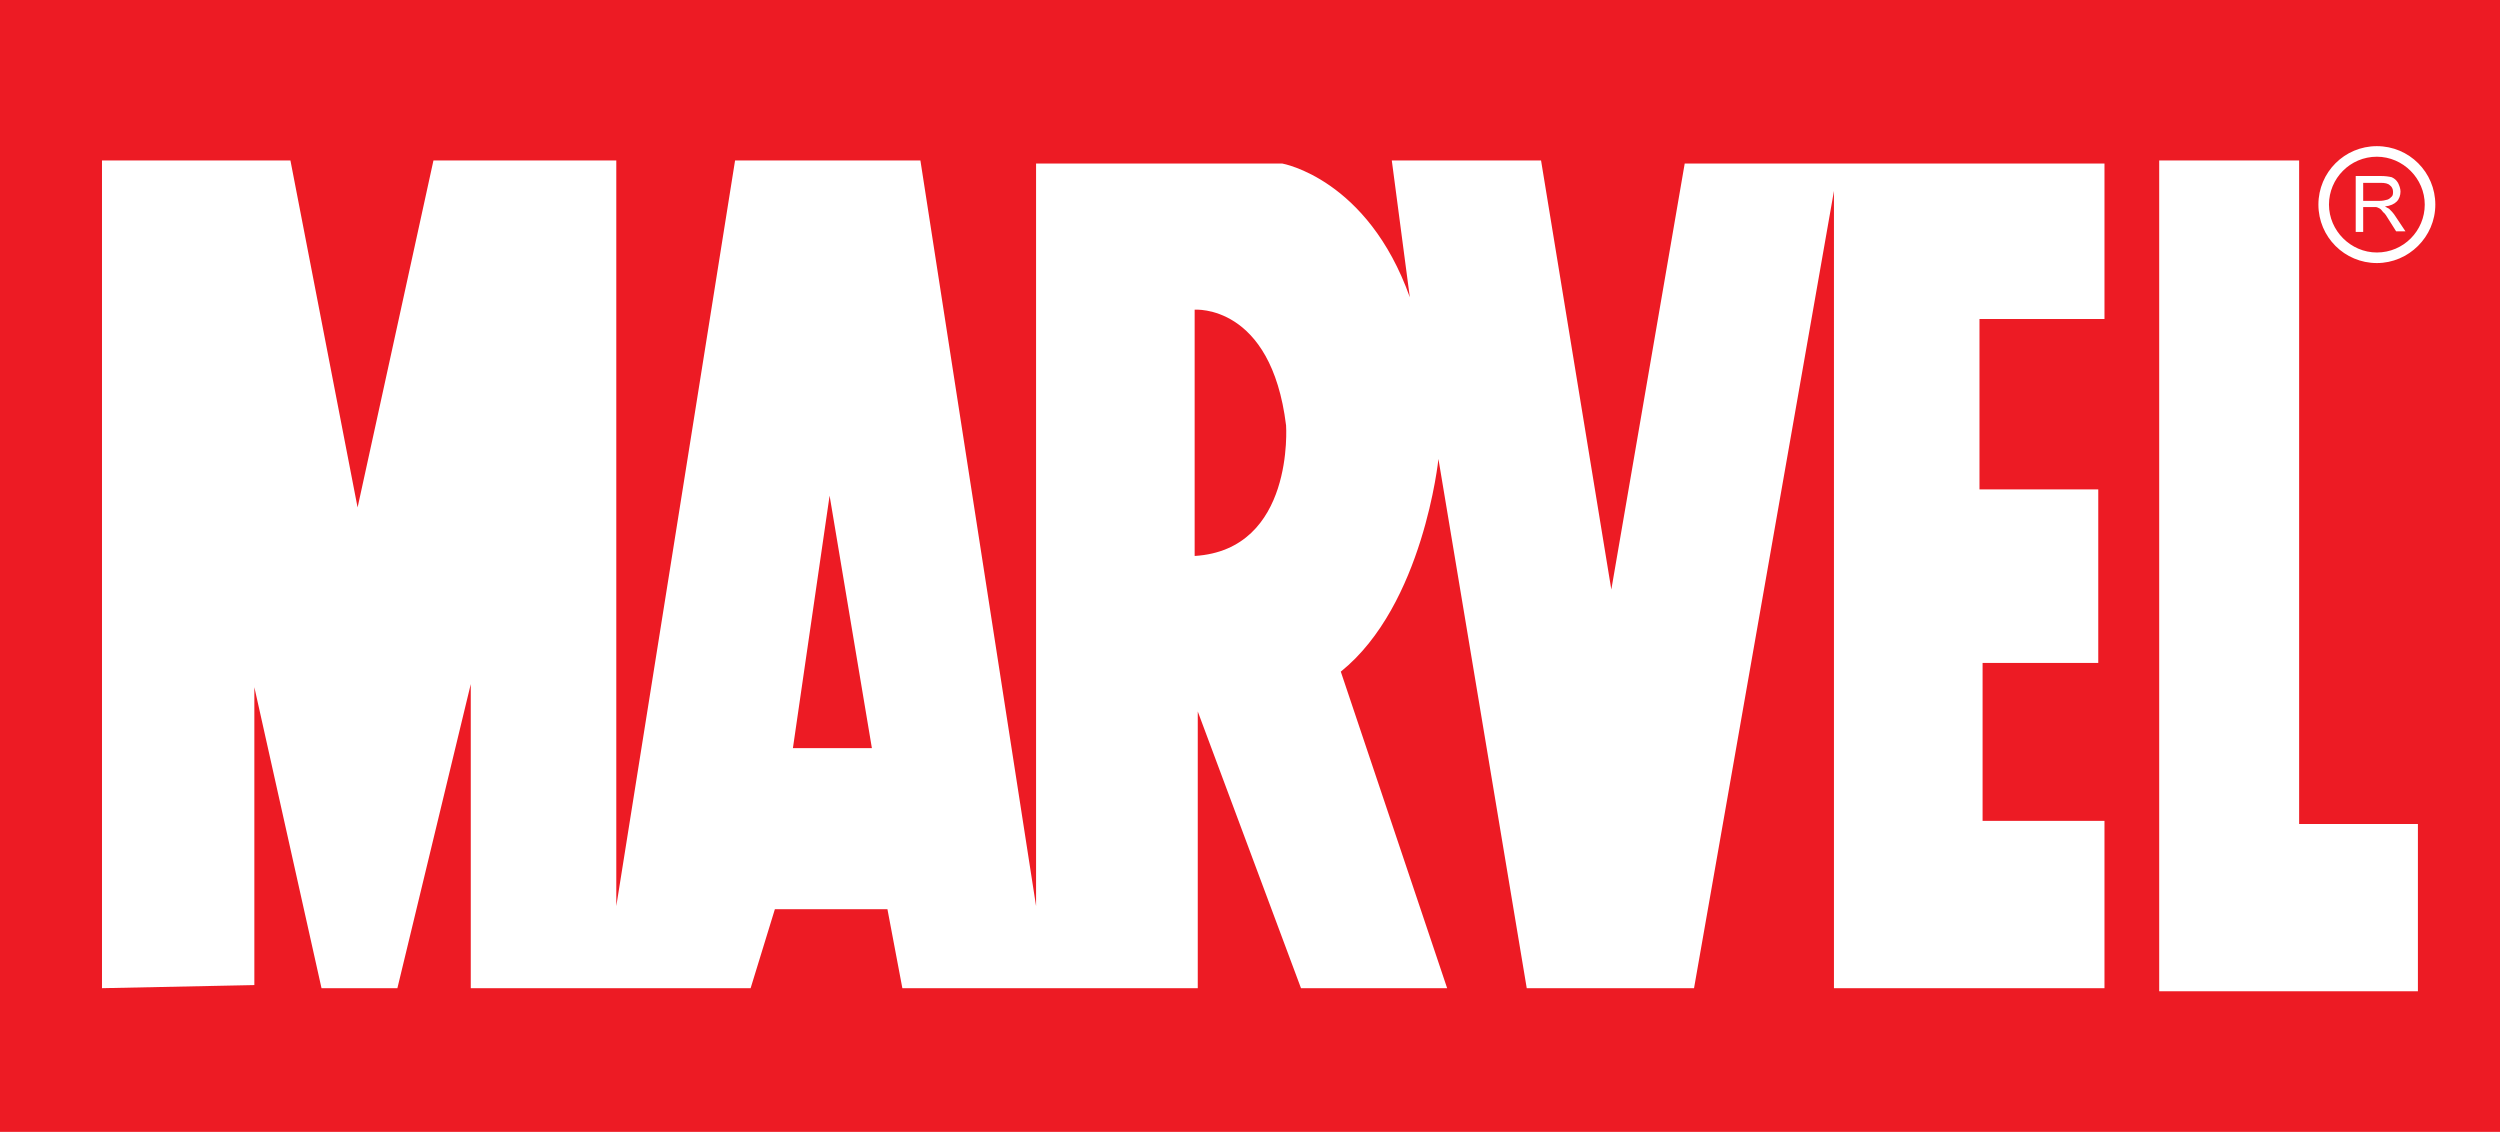 <svg class="logo hero" xmlns="http://www.w3.org/2000/svg" viewBox="0 0 402 182" width="402" height="182" preserveAspectRatio="xMidYMid meet"><title>Marvel®</title><path fill="#ED1B24" d="M0 0h402v182H0V0z"/><path fill="#FFFFFF" d="M347.2 25.8h22.5v106.7h19.1v26.9h-41.6V25.8zm35 16.5c-5.2 0-9.4-4.2-9.4-9.4s4.2-9.4 9.4-9.4 9.4 4.2 9.4 9.4-4.3 9.4-9.4 9.4zm0-17.1c-4.3 0-7.7 3.5-7.7 7.7s3.5 7.7 7.7 7.7c4.3 0 7.7-3.5 7.7-7.7s-3.5-7.7-7.7-7.7zm-3.4 12.1v-9h4c.8 0 1.4.1 1.8.2.4.2.7.4 1 .9.2.4.4.9.4 1.4 0 .6-.2 1.2-.6 1.6-.4.4-1 .7-1.9.8.3.2.6.3.7.4.3.3.7.7 1 1.2l1.6 2.4h-1.5l-1.2-1.9c-.3-.5-.6-1-.9-1.2-.2-.3-.4-.5-.6-.6s-.4-.2-.5-.2H380v4h-1.2zm1.2-5h2.6c.5 0 1-.1 1.3-.2.3-.1.5-.3.7-.5s.2-.5.2-.8c0-.4-.2-.8-.5-1-.3-.3-.8-.4-1.5-.4H380v2.9zM16.4 158.9V25.8h30.3l10.8 55.8 12.2-55.8h29.4v119.9l19.1-119.9H148l18.6 119.9V26.3h39.6s13.7 2.4 20.5 21.5l-2.9-22h24l11.3 69 11.8-68.5h67.5v25h-20.1v27.4h19.1v27.9h-18.6V132h19.6v26.9h-43.5V30.7l-22.5 128.2h-26.9l-14.2-85.1s-2.4 23.5-15.7 34.2l17.1 50.9h-23.5l-16.6-44.5v44.5h-47.5l-2.4-12.7h-18.1l-3.9 12.7h-45V110l-11.8 48.9H51.7l-10.8-48.4v47.9l-24.5.5zm123.8-38.6l-6.8-40.6-5.9 40.6h12.7zm51.9-30.9c16.1-1 14.7-21 14.7-21-2.4-19.6-14.7-18.6-14.7-18.6v39.6z"/></svg>